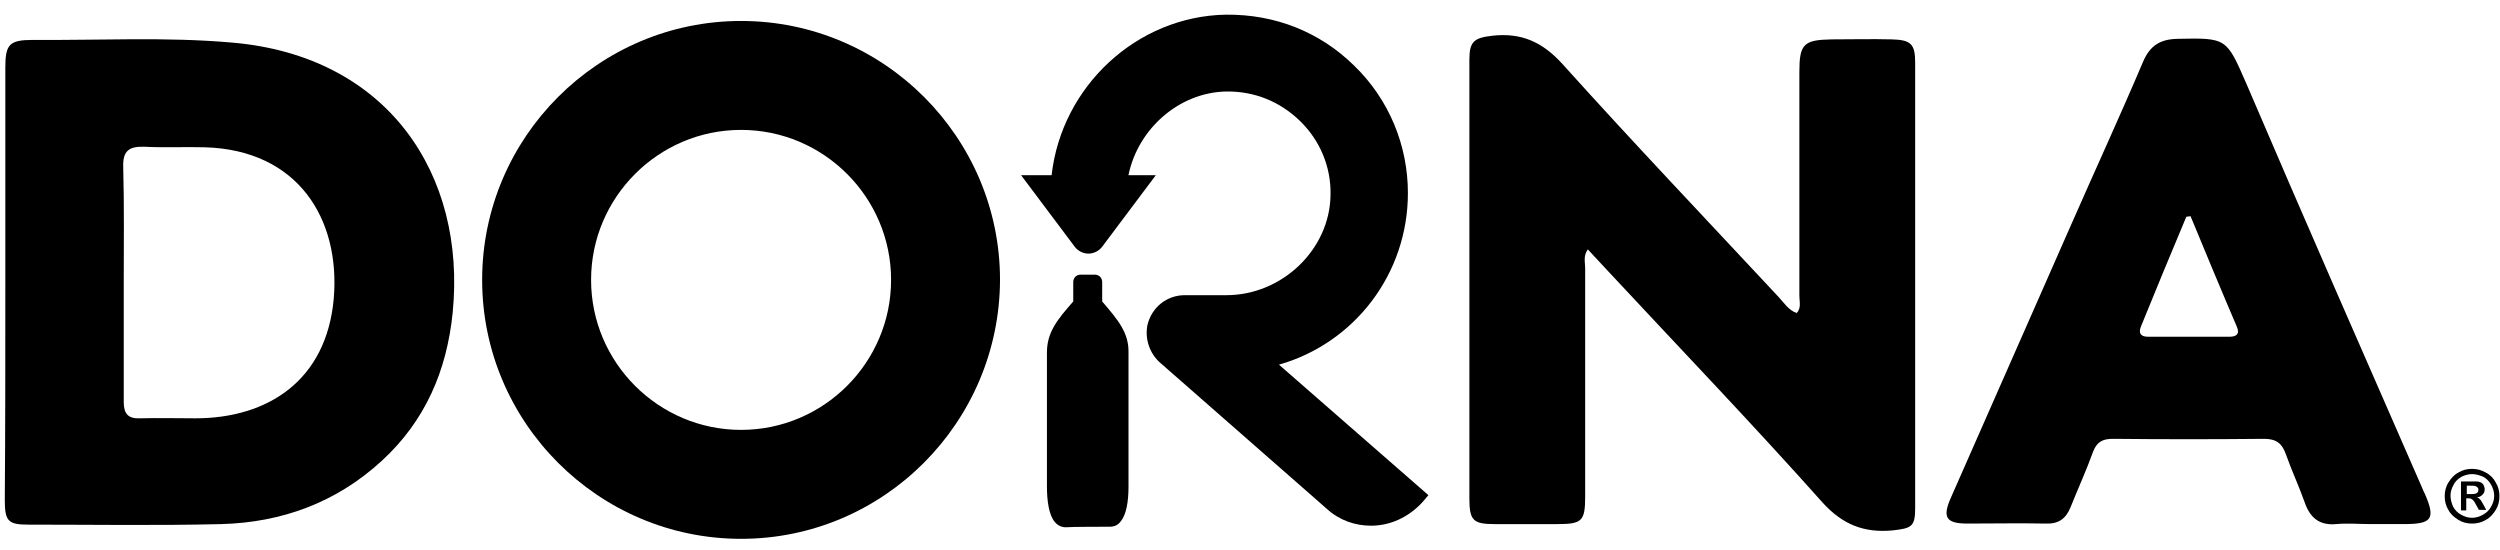 <svg width="150" height="33" viewBox="0 0 150 33" fill="none" xmlns="http://www.w3.org/2000/svg">
<path d="M95.268 14.962C94.984 15.373 95.11 15.72 95.11 16.067C95.11 20.646 95.11 25.193 95.11 29.772C95.11 31.288 94.921 31.446 93.405 31.446C92.174 31.446 90.911 31.446 89.679 31.446C88.384 31.446 88.163 31.225 88.163 29.898C88.163 22.762 88.163 15.594 88.163 8.457C88.163 6.815 88.163 5.205 88.163 3.563C88.163 2.458 88.479 2.268 89.553 2.142C91.29 1.952 92.553 2.521 93.753 3.847C98.016 8.584 102.405 13.194 106.731 17.836C107.047 18.183 107.331 18.625 107.805 18.783C108.089 18.467 107.962 18.088 107.962 17.741C107.962 13.257 107.962 8.805 107.962 4.321C107.962 2.647 108.215 2.394 109.889 2.363C111.089 2.363 112.32 2.331 113.52 2.363C114.657 2.394 114.91 2.647 114.91 3.752C114.91 12.657 114.91 21.594 114.91 30.498C114.91 31.604 114.688 31.698 113.552 31.825C111.846 31.983 110.552 31.477 109.352 30.151C105.184 25.478 100.826 20.93 96.531 16.32C96.121 15.878 95.71 15.436 95.268 14.962Z" fill="black"/>
<path d="M0.32 16.889C0.32 12.626 0.32 8.331 0.32 4.069C0.32 2.679 0.541 2.395 1.962 2.395C5.941 2.426 9.951 2.205 13.898 2.553C23.277 3.342 27.982 10.479 27.161 18.752C26.814 22.226 25.519 25.257 22.898 27.657C20.182 30.152 16.898 31.352 13.267 31.446C9.414 31.541 5.562 31.478 1.709 31.478C0.509 31.478 0.288 31.288 0.288 30.025C0.32 25.636 0.32 21.278 0.32 16.889ZM7.425 16.984C7.425 19.352 7.425 21.752 7.425 24.12C7.425 24.815 7.677 25.131 8.404 25.099C9.509 25.068 10.614 25.099 11.719 25.099C16.077 25.099 19.582 22.826 20.024 17.931C20.435 13.131 17.877 8.995 12.288 8.837C11.088 8.805 9.888 8.868 8.656 8.805C7.741 8.774 7.362 9.058 7.393 10.005C7.456 12.373 7.425 14.679 7.425 16.984Z" fill="black"/>
<path d="M142.232 31.445C141.537 31.445 140.843 31.382 140.18 31.445C139.169 31.54 138.601 31.066 138.285 30.151C137.938 29.172 137.495 28.224 137.148 27.245C136.927 26.614 136.58 26.33 135.853 26.33C132.822 26.361 129.791 26.361 126.759 26.33C126.159 26.33 125.812 26.519 125.591 27.088C125.18 28.224 124.675 29.33 124.233 30.435C123.949 31.13 123.507 31.445 122.749 31.414C121.17 31.382 119.623 31.414 118.044 31.414C116.749 31.414 116.528 31.035 117.065 29.835C119.433 24.435 121.833 19.035 124.201 13.636C125.654 10.32 127.17 7.036 128.591 3.689C129.001 2.741 129.601 2.362 130.612 2.331C133.611 2.268 133.58 2.268 134.78 5.015C138.253 13.13 141.79 21.183 145.327 29.267C145.39 29.393 145.421 29.519 145.485 29.614C146.148 31.13 145.927 31.445 144.253 31.445C143.59 31.445 142.895 31.445 142.232 31.445ZM131.433 12.972C131.338 12.972 131.275 13.004 131.18 13.004C130.264 15.183 129.348 17.393 128.464 19.572C128.306 19.951 128.401 20.204 128.875 20.204C130.517 20.204 132.127 20.204 133.769 20.204C134.18 20.204 134.401 20.046 134.211 19.604C133.264 17.393 132.348 15.183 131.433 12.972Z" fill="black"/>
<path d="M44.465 32.33C35.908 32.33 28.929 25.351 28.929 16.794C28.929 8.236 35.908 1.258 44.465 1.258C53.023 1.258 60.001 8.236 60.001 16.794C59.97 25.351 53.023 32.33 44.465 32.33ZM44.465 7.794C39.507 7.794 35.465 11.836 35.465 16.794C35.465 21.752 39.507 25.793 44.465 25.793C49.423 25.793 53.465 21.752 53.465 16.794C53.465 11.836 49.423 7.794 44.465 7.794Z" fill="black"/>
<path d="M83.274 28.448L75.475 21.564C80.243 20.743 83.874 16.575 83.874 11.554C83.874 5.901 79.201 1.291 73.517 1.417C68.18 1.512 63.917 5.807 63.602 11.049H62.402L64.959 14.427C65.149 14.68 65.528 14.68 65.717 14.427L68.275 11.049H67.107C67.422 7.733 70.233 4.954 73.612 4.859C77.401 4.765 80.527 7.859 80.464 11.649C80.401 15.28 77.275 18.248 73.643 18.248H71.054C70.264 18.248 69.538 18.785 69.349 19.606C69.222 20.238 69.443 20.901 69.949 21.311L79.959 30.058C81.38 31.321 83.59 31.195 84.853 29.742L83.274 28.448Z" fill="black"/>
<path d="M82.264 31.542C81.317 31.542 80.369 31.226 79.612 30.532L69.633 21.785C68.97 21.216 68.686 20.332 68.844 19.511C69.096 18.438 70.012 17.711 71.085 17.711H73.58C76.927 17.711 79.801 14.964 79.832 11.68C79.864 10.006 79.201 8.427 78.001 7.259C76.801 6.091 75.254 5.459 73.549 5.491C70.738 5.554 68.275 7.733 67.707 10.512H69.349L66.128 14.806C65.938 15.059 65.623 15.217 65.307 15.217C64.991 15.217 64.675 15.059 64.486 14.806L61.265 10.512H63.096C63.696 5.175 68.212 0.975 73.549 0.88C76.517 0.849 79.201 1.922 81.254 3.943C83.338 5.964 84.474 8.712 84.474 11.585C84.474 16.417 81.285 20.585 76.738 21.88L85.706 29.711L85.327 30.153C84.474 31.069 83.369 31.542 82.264 31.542ZM71.054 18.848C70.517 18.848 70.043 19.227 69.917 19.764C69.822 20.174 69.98 20.616 70.328 20.932L80.306 29.679C81.348 30.595 82.864 30.627 83.938 29.837L82.832 28.921L74.148 21.248L75.317 21.027C79.896 20.206 83.243 16.259 83.243 11.585C83.243 8.996 82.232 6.564 80.369 4.764C78.506 2.933 76.012 1.954 73.485 2.017C68.559 2.112 64.454 6.122 64.107 11.111L64.075 11.648H63.475L65.244 14.017L67.012 11.648H66.38L66.444 11.017C66.823 7.354 69.917 4.417 73.485 4.322C75.475 4.291 77.369 5.017 78.759 6.438C80.18 7.827 80.938 9.722 80.906 11.711C80.906 15.564 77.527 18.848 73.58 18.848H71.054Z" fill="black"/>
<path d="M66.573 31.604C66.858 31.604 67.079 31.509 67.237 31.288C67.584 30.878 67.71 30.088 67.71 29.204C67.71 28.131 67.71 21.657 67.71 21.183C67.742 19.984 67.11 19.226 66.131 18.089V16.921C66.131 16.668 65.942 16.479 65.689 16.479H64.837C64.584 16.479 64.395 16.668 64.395 16.921V18.089C63.416 19.194 62.816 19.952 62.816 21.152C62.816 21.626 62.816 28.099 62.816 29.173C62.816 30.088 62.942 30.909 63.289 31.32C63.479 31.541 63.7 31.636 63.953 31.636C64.268 31.604 66.289 31.604 66.573 31.604Z" fill="black"/>
<path d="M147.659 30.624V28.888H148.007C148.323 28.888 148.512 28.888 148.575 28.888C148.701 28.888 148.796 28.919 148.859 28.951C148.923 28.982 148.986 29.046 149.017 29.109C149.049 29.172 149.08 29.267 149.08 29.361C149.08 29.488 149.049 29.582 148.954 29.677C148.859 29.772 148.765 29.835 148.607 29.835C148.67 29.866 148.701 29.866 148.733 29.898C148.765 29.93 148.796 29.961 148.859 30.024C148.859 30.056 148.923 30.119 148.986 30.245L149.175 30.593H148.733L148.575 30.309C148.48 30.119 148.386 29.993 148.323 29.961C148.259 29.898 148.165 29.898 148.07 29.898H147.975V30.624H147.659ZM148.007 29.645H148.165C148.354 29.645 148.48 29.645 148.544 29.614C148.607 29.582 148.638 29.582 148.67 29.519C148.701 29.488 148.701 29.424 148.701 29.393C148.701 29.33 148.701 29.298 148.67 29.267C148.638 29.235 148.607 29.203 148.544 29.172C148.48 29.14 148.354 29.14 148.165 29.14H148.007V29.645Z" fill="black"/>
<path d="M148.325 28.131C148.609 28.131 148.862 28.194 149.146 28.352C149.399 28.478 149.62 28.699 149.746 28.952C149.904 29.204 149.967 29.488 149.967 29.773C149.967 30.057 149.904 30.341 149.746 30.594C149.588 30.846 149.399 31.067 149.146 31.194C148.893 31.352 148.609 31.415 148.325 31.415C148.041 31.415 147.757 31.352 147.504 31.194C147.251 31.036 147.03 30.846 146.904 30.594C146.746 30.341 146.683 30.057 146.683 29.773C146.683 29.488 146.746 29.204 146.904 28.952C147.062 28.699 147.251 28.478 147.504 28.352C147.757 28.194 148.041 28.131 148.325 28.131ZM148.325 28.447C148.104 28.447 147.883 28.51 147.693 28.604C147.472 28.731 147.314 28.889 147.22 29.078C147.093 29.299 147.03 29.52 147.03 29.741C147.03 29.962 147.093 30.183 147.188 30.404C147.314 30.625 147.472 30.783 147.662 30.878C147.883 31.004 148.072 31.067 148.325 31.067C148.546 31.067 148.767 31.004 148.988 30.878C149.209 30.752 149.367 30.594 149.462 30.404C149.588 30.183 149.651 29.994 149.651 29.741C149.651 29.52 149.588 29.299 149.462 29.078C149.335 28.857 149.177 28.699 148.988 28.604C148.767 28.51 148.546 28.447 148.325 28.447Z" fill="black"/>
</svg>
